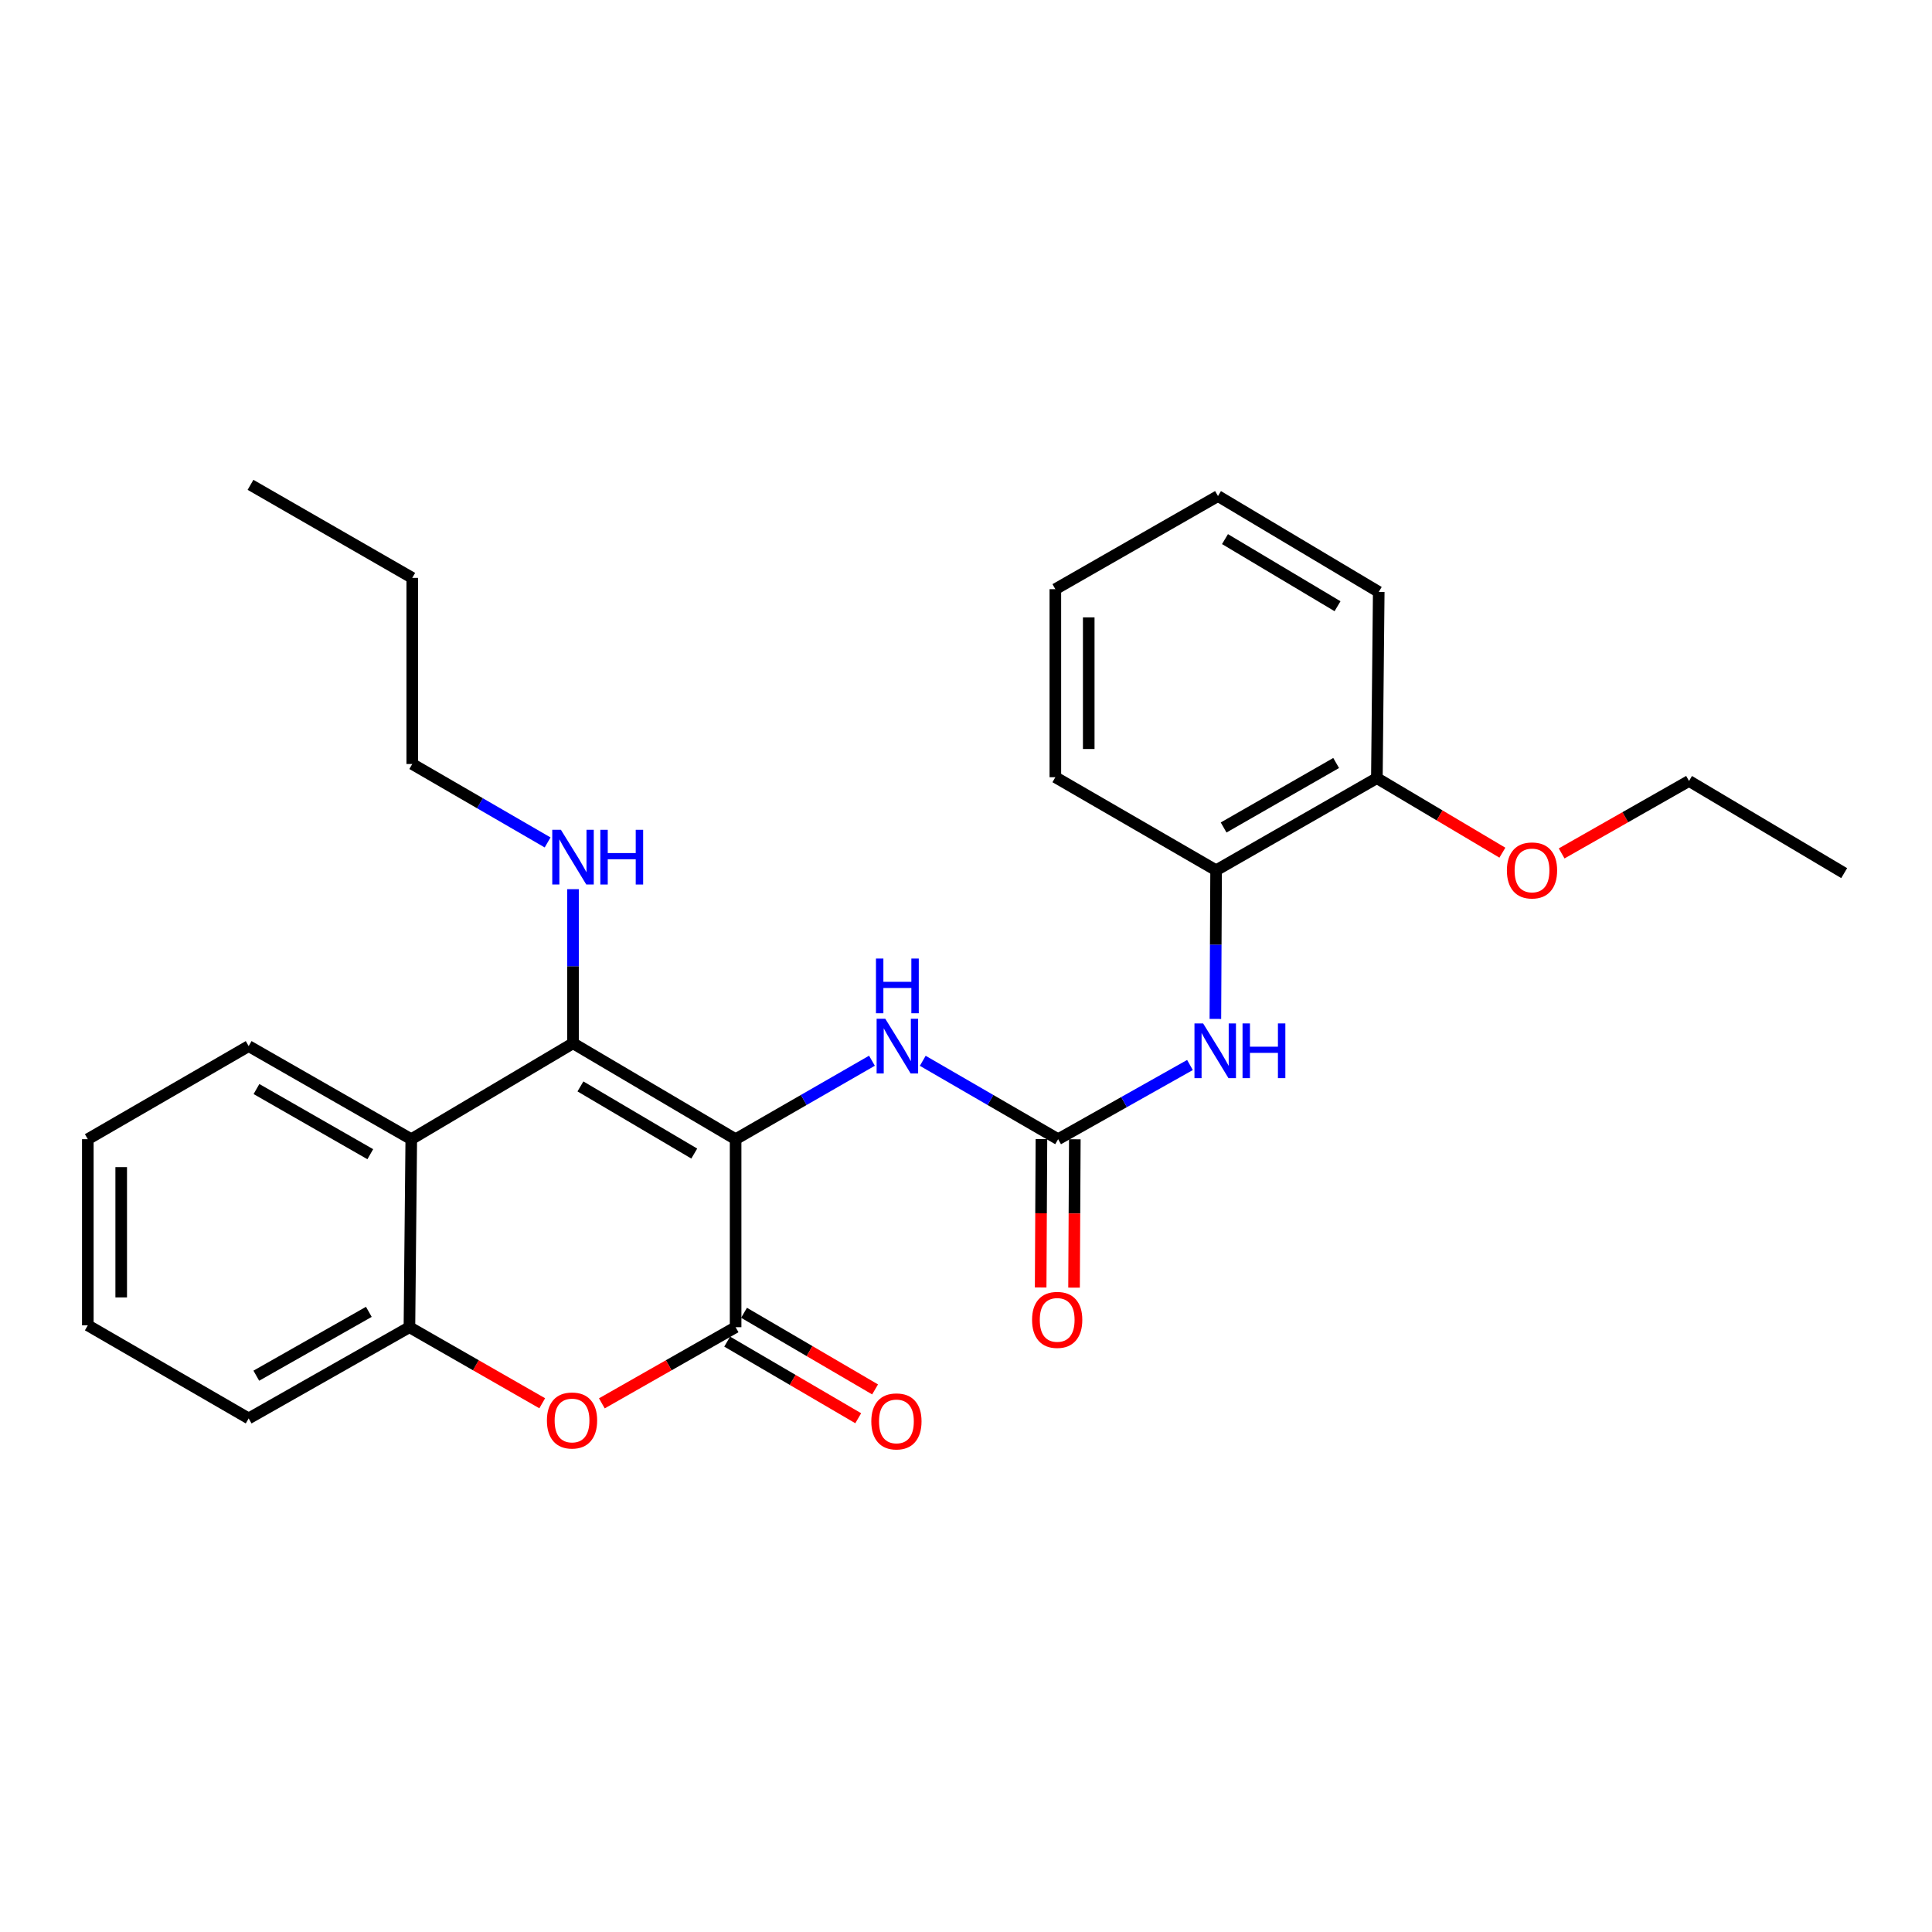 <?xml version='1.0' encoding='iso-8859-1'?>
<svg version='1.1' baseProfile='full'
              xmlns='http://www.w3.org/2000/svg'
                      xmlns:rdkit='http://www.rdkit.org/xml'
                      xmlns:xlink='http://www.w3.org/1999/xlink'
                  xml:space='preserve'
width='1000px' height='1000px' viewBox='0 0 1000 1000'>
<!-- END OF HEADER -->
<rect style='opacity:1.0;fill:#FFFFFF;stroke:none' width='1000' height='1000' x='0' y='0'> </rect>
<path class='bond-0' d='M 380.75,589.644 L 296.59,539.998' style='fill:none;fill-rule:evenodd;stroke:#000000;stroke-width:6px;stroke-linecap:butt;stroke-linejoin:miter;stroke-opacity:1' />
<path class='bond-0' d='M 359.345,597.081 L 300.434,562.33' style='fill:none;fill-rule:evenodd;stroke:#000000;stroke-width:6px;stroke-linecap:butt;stroke-linejoin:miter;stroke-opacity:1' />
<path class='bond-1' d='M 380.75,589.644 L 380.75,686.956' style='fill:none;fill-rule:evenodd;stroke:#000000;stroke-width:6px;stroke-linecap:butt;stroke-linejoin:miter;stroke-opacity:1' />
<path class='bond-5' d='M 380.75,589.644 L 416.036,569.336' style='fill:none;fill-rule:evenodd;stroke:#000000;stroke-width:6px;stroke-linecap:butt;stroke-linejoin:miter;stroke-opacity:1' />
<path class='bond-5' d='M 416.036,569.336 L 451.322,549.029' style='fill:none;fill-rule:evenodd;stroke:#0000FF;stroke-width:6px;stroke-linecap:butt;stroke-linejoin:miter;stroke-opacity:1' />
<path class='bond-3' d='M 296.59,539.998 L 212.872,589.644' style='fill:none;fill-rule:evenodd;stroke:#000000;stroke-width:6px;stroke-linecap:butt;stroke-linejoin:miter;stroke-opacity:1' />
<path class='bond-11' d='M 296.59,539.998 L 296.59,500.116' style='fill:none;fill-rule:evenodd;stroke:#000000;stroke-width:6px;stroke-linecap:butt;stroke-linejoin:miter;stroke-opacity:1' />
<path class='bond-11' d='M 296.59,500.116 L 296.59,460.233' style='fill:none;fill-rule:evenodd;stroke:#0000FF;stroke-width:6px;stroke-linecap:butt;stroke-linejoin:miter;stroke-opacity:1' />
<path class='bond-2' d='M 380.75,686.956 L 346.133,706.665' style='fill:none;fill-rule:evenodd;stroke:#000000;stroke-width:6px;stroke-linecap:butt;stroke-linejoin:miter;stroke-opacity:1' />
<path class='bond-2' d='M 346.133,706.665 L 311.517,726.373' style='fill:none;fill-rule:evenodd;stroke:#FF0000;stroke-width:6px;stroke-linecap:butt;stroke-linejoin:miter;stroke-opacity:1' />
<path class='bond-9' d='M 376.388,694.415 L 410.302,714.247' style='fill:none;fill-rule:evenodd;stroke:#000000;stroke-width:6px;stroke-linecap:butt;stroke-linejoin:miter;stroke-opacity:1' />
<path class='bond-9' d='M 410.302,714.247 L 444.215,734.079' style='fill:none;fill-rule:evenodd;stroke:#FF0000;stroke-width:6px;stroke-linecap:butt;stroke-linejoin:miter;stroke-opacity:1' />
<path class='bond-9' d='M 385.111,679.497 L 419.025,699.329' style='fill:none;fill-rule:evenodd;stroke:#000000;stroke-width:6px;stroke-linecap:butt;stroke-linejoin:miter;stroke-opacity:1' />
<path class='bond-9' d='M 419.025,699.329 L 452.939,719.161' style='fill:none;fill-rule:evenodd;stroke:#FF0000;stroke-width:6px;stroke-linecap:butt;stroke-linejoin:miter;stroke-opacity:1' />
<path class='bond-6' d='M 280.656,726.327 L 246.289,706.641' style='fill:none;fill-rule:evenodd;stroke:#FF0000;stroke-width:6px;stroke-linecap:butt;stroke-linejoin:miter;stroke-opacity:1' />
<path class='bond-6' d='M 246.289,706.641 L 211.921,686.956' style='fill:none;fill-rule:evenodd;stroke:#000000;stroke-width:6px;stroke-linecap:butt;stroke-linejoin:miter;stroke-opacity:1' />
<path class='bond-13' d='M 212.872,589.644 L 128.712,541.458' style='fill:none;fill-rule:evenodd;stroke:#000000;stroke-width:6px;stroke-linecap:butt;stroke-linejoin:miter;stroke-opacity:1' />
<path class='bond-13' d='M 191.661,597.413 L 132.749,563.683' style='fill:none;fill-rule:evenodd;stroke:#000000;stroke-width:6px;stroke-linecap:butt;stroke-linejoin:miter;stroke-opacity:1' />
<path class='bond-27' d='M 212.872,589.644 L 211.921,686.956' style='fill:none;fill-rule:evenodd;stroke:#000000;stroke-width:6px;stroke-linecap:butt;stroke-linejoin:miter;stroke-opacity:1' />
<path class='bond-4' d='M 547.687,589.644 L 512.654,569.356' style='fill:none;fill-rule:evenodd;stroke:#000000;stroke-width:6px;stroke-linecap:butt;stroke-linejoin:miter;stroke-opacity:1' />
<path class='bond-4' d='M 512.654,569.356 L 477.621,549.069' style='fill:none;fill-rule:evenodd;stroke:#0000FF;stroke-width:6px;stroke-linecap:butt;stroke-linejoin:miter;stroke-opacity:1' />
<path class='bond-7' d='M 547.687,589.644 L 581.805,570.443' style='fill:none;fill-rule:evenodd;stroke:#000000;stroke-width:6px;stroke-linecap:butt;stroke-linejoin:miter;stroke-opacity:1' />
<path class='bond-7' d='M 581.805,570.443 L 615.923,551.243' style='fill:none;fill-rule:evenodd;stroke:#0000FF;stroke-width:6px;stroke-linecap:butt;stroke-linejoin:miter;stroke-opacity:1' />
<path class='bond-10' d='M 539.046,589.598 L 538.845,627.992' style='fill:none;fill-rule:evenodd;stroke:#000000;stroke-width:6px;stroke-linecap:butt;stroke-linejoin:miter;stroke-opacity:1' />
<path class='bond-10' d='M 538.845,627.992 L 538.644,666.386' style='fill:none;fill-rule:evenodd;stroke:#FF0000;stroke-width:6px;stroke-linecap:butt;stroke-linejoin:miter;stroke-opacity:1' />
<path class='bond-10' d='M 556.327,589.689 L 556.126,628.083' style='fill:none;fill-rule:evenodd;stroke:#000000;stroke-width:6px;stroke-linecap:butt;stroke-linejoin:miter;stroke-opacity:1' />
<path class='bond-10' d='M 556.126,628.083 L 555.925,666.476' style='fill:none;fill-rule:evenodd;stroke:#FF0000;stroke-width:6px;stroke-linecap:butt;stroke-linejoin:miter;stroke-opacity:1' />
<path class='bond-15' d='M 211.921,686.956 L 128.712,734.173' style='fill:none;fill-rule:evenodd;stroke:#000000;stroke-width:6px;stroke-linecap:butt;stroke-linejoin:miter;stroke-opacity:1' />
<path class='bond-15' d='M 190.911,679.009 L 132.665,712.06' style='fill:none;fill-rule:evenodd;stroke:#000000;stroke-width:6px;stroke-linecap:butt;stroke-linejoin:miter;stroke-opacity:1' />
<path class='bond-8' d='M 629.076,527.391 L 629.266,488.922' style='fill:none;fill-rule:evenodd;stroke:#0000FF;stroke-width:6px;stroke-linecap:butt;stroke-linejoin:miter;stroke-opacity:1' />
<path class='bond-8' d='M 629.266,488.922 L 629.456,450.453' style='fill:none;fill-rule:evenodd;stroke:#000000;stroke-width:6px;stroke-linecap:butt;stroke-linejoin:miter;stroke-opacity:1' />
<path class='bond-12' d='M 629.456,450.453 L 712.665,402.766' style='fill:none;fill-rule:evenodd;stroke:#000000;stroke-width:6px;stroke-linecap:butt;stroke-linejoin:miter;stroke-opacity:1' />
<path class='bond-12' d='M 633.345,428.306 L 691.591,394.925' style='fill:none;fill-rule:evenodd;stroke:#000000;stroke-width:6px;stroke-linecap:butt;stroke-linejoin:miter;stroke-opacity:1' />
<path class='bond-16' d='M 629.456,450.453 L 546.247,402.286' style='fill:none;fill-rule:evenodd;stroke:#000000;stroke-width:6px;stroke-linecap:butt;stroke-linejoin:miter;stroke-opacity:1' />
<path class='bond-17' d='M 283.446,436.049 L 248.413,415.749' style='fill:none;fill-rule:evenodd;stroke:#0000FF;stroke-width:6px;stroke-linecap:butt;stroke-linejoin:miter;stroke-opacity:1' />
<path class='bond-17' d='M 248.413,415.749 L 213.381,395.45' style='fill:none;fill-rule:evenodd;stroke:#000000;stroke-width:6px;stroke-linecap:butt;stroke-linejoin:miter;stroke-opacity:1' />
<path class='bond-14' d='M 712.665,402.766 L 745.148,422.056' style='fill:none;fill-rule:evenodd;stroke:#000000;stroke-width:6px;stroke-linecap:butt;stroke-linejoin:miter;stroke-opacity:1' />
<path class='bond-14' d='M 745.148,422.056 L 777.631,441.346' style='fill:none;fill-rule:evenodd;stroke:#FF0000;stroke-width:6px;stroke-linecap:butt;stroke-linejoin:miter;stroke-opacity:1' />
<path class='bond-18' d='M 712.665,402.766 L 713.635,306.384' style='fill:none;fill-rule:evenodd;stroke:#000000;stroke-width:6px;stroke-linecap:butt;stroke-linejoin:miter;stroke-opacity:1' />
<path class='bond-21' d='M 128.712,541.458 L 45.455,589.644' style='fill:none;fill-rule:evenodd;stroke:#000000;stroke-width:6px;stroke-linecap:butt;stroke-linejoin:miter;stroke-opacity:1' />
<path class='bond-19' d='M 808.303,441.728 L 841.269,422.977' style='fill:none;fill-rule:evenodd;stroke:#FF0000;stroke-width:6px;stroke-linecap:butt;stroke-linejoin:miter;stroke-opacity:1' />
<path class='bond-19' d='M 841.269,422.977 L 874.236,404.225' style='fill:none;fill-rule:evenodd;stroke:#000000;stroke-width:6px;stroke-linecap:butt;stroke-linejoin:miter;stroke-opacity:1' />
<path class='bond-22' d='M 128.712,734.173 L 45.455,685.987' style='fill:none;fill-rule:evenodd;stroke:#000000;stroke-width:6px;stroke-linecap:butt;stroke-linejoin:miter;stroke-opacity:1' />
<path class='bond-24' d='M 546.247,402.286 L 546.247,304.954' style='fill:none;fill-rule:evenodd;stroke:#000000;stroke-width:6px;stroke-linecap:butt;stroke-linejoin:miter;stroke-opacity:1' />
<path class='bond-24' d='M 563.528,387.686 L 563.528,319.554' style='fill:none;fill-rule:evenodd;stroke:#000000;stroke-width:6px;stroke-linecap:butt;stroke-linejoin:miter;stroke-opacity:1' />
<path class='bond-20' d='M 213.381,395.45 L 213.381,299.117' style='fill:none;fill-rule:evenodd;stroke:#000000;stroke-width:6px;stroke-linecap:butt;stroke-linejoin:miter;stroke-opacity:1' />
<path class='bond-29' d='M 713.635,306.384 L 630.426,256.758' style='fill:none;fill-rule:evenodd;stroke:#000000;stroke-width:6px;stroke-linecap:butt;stroke-linejoin:miter;stroke-opacity:1' />
<path class='bond-29' d='M 692.302,313.783 L 634.055,279.044' style='fill:none;fill-rule:evenodd;stroke:#000000;stroke-width:6px;stroke-linecap:butt;stroke-linejoin:miter;stroke-opacity:1' />
<path class='bond-23' d='M 874.236,404.225 L 954.545,451.931' style='fill:none;fill-rule:evenodd;stroke:#000000;stroke-width:6px;stroke-linecap:butt;stroke-linejoin:miter;stroke-opacity:1' />
<path class='bond-25' d='M 213.381,299.117 L 129.662,250.95' style='fill:none;fill-rule:evenodd;stroke:#000000;stroke-width:6px;stroke-linecap:butt;stroke-linejoin:miter;stroke-opacity:1' />
<path class='bond-28' d='M 45.455,589.644 L 45.455,685.987' style='fill:none;fill-rule:evenodd;stroke:#000000;stroke-width:6px;stroke-linecap:butt;stroke-linejoin:miter;stroke-opacity:1' />
<path class='bond-28' d='M 62.736,604.095 L 62.736,671.535' style='fill:none;fill-rule:evenodd;stroke:#000000;stroke-width:6px;stroke-linecap:butt;stroke-linejoin:miter;stroke-opacity:1' />
<path class='bond-26' d='M 546.247,304.954 L 630.426,256.758' style='fill:none;fill-rule:evenodd;stroke:#000000;stroke-width:6px;stroke-linecap:butt;stroke-linejoin:miter;stroke-opacity:1' />
<path  class='atom-3' d='M 283.081 735.242
Q 283.081 728.442, 286.441 724.642
Q 289.801 720.842, 296.081 720.842
Q 302.361 720.842, 305.721 724.642
Q 309.081 728.442, 309.081 735.242
Q 309.081 742.122, 305.681 746.042
Q 302.281 749.922, 296.081 749.922
Q 289.841 749.922, 286.441 746.042
Q 283.081 742.162, 283.081 735.242
M 296.081 746.722
Q 300.401 746.722, 302.721 743.842
Q 305.081 740.922, 305.081 735.242
Q 305.081 729.682, 302.721 726.882
Q 300.401 724.042, 296.081 724.042
Q 291.761 724.042, 289.401 726.842
Q 287.081 729.642, 287.081 735.242
Q 287.081 740.962, 289.401 743.842
Q 291.761 746.722, 296.081 746.722
' fill='#FF0000'/>
<path  class='atom-6' d='M 458.217 527.298
L 467.497 542.298
Q 468.417 543.778, 469.897 546.458
Q 471.377 549.138, 471.457 549.298
L 471.457 527.298
L 475.217 527.298
L 475.217 555.618
L 471.337 555.618
L 461.377 539.218
Q 460.217 537.298, 458.977 535.098
Q 457.777 532.898, 457.417 532.218
L 457.417 555.618
L 453.737 555.618
L 453.737 527.298
L 458.217 527.298
' fill='#0000FF'/>
<path  class='atom-6' d='M 453.397 496.146
L 457.237 496.146
L 457.237 508.186
L 471.717 508.186
L 471.717 496.146
L 475.557 496.146
L 475.557 524.466
L 471.717 524.466
L 471.717 511.386
L 457.237 511.386
L 457.237 524.466
L 453.397 524.466
L 453.397 496.146
' fill='#0000FF'/>
<path  class='atom-8' d='M 622.735 529.727
L 632.015 544.727
Q 632.935 546.207, 634.415 548.887
Q 635.895 551.567, 635.975 551.727
L 635.975 529.727
L 639.735 529.727
L 639.735 558.047
L 635.855 558.047
L 625.895 541.647
Q 624.735 539.727, 623.495 537.527
Q 622.295 535.327, 621.935 534.647
L 621.935 558.047
L 618.255 558.047
L 618.255 529.727
L 622.735 529.727
' fill='#0000FF'/>
<path  class='atom-8' d='M 643.135 529.727
L 646.975 529.727
L 646.975 541.767
L 661.455 541.767
L 661.455 529.727
L 665.295 529.727
L 665.295 558.047
L 661.455 558.047
L 661.455 544.967
L 646.975 544.967
L 646.975 558.047
L 643.135 558.047
L 643.135 529.727
' fill='#0000FF'/>
<path  class='atom-10' d='M 450.988 735.712
Q 450.988 728.912, 454.348 725.112
Q 457.708 721.312, 463.988 721.312
Q 470.268 721.312, 473.628 725.112
Q 476.988 728.912, 476.988 735.712
Q 476.988 742.592, 473.588 746.512
Q 470.188 750.392, 463.988 750.392
Q 457.748 750.392, 454.348 746.512
Q 450.988 742.632, 450.988 735.712
M 463.988 747.192
Q 468.308 747.192, 470.628 744.312
Q 472.988 741.392, 472.988 735.712
Q 472.988 730.152, 470.628 727.352
Q 468.308 724.512, 463.988 724.512
Q 459.668 724.512, 457.308 727.312
Q 454.988 730.112, 454.988 735.712
Q 454.988 741.432, 457.308 744.312
Q 459.668 747.192, 463.988 747.192
' fill='#FF0000'/>
<path  class='atom-11' d='M 534.197 683.167
Q 534.197 676.367, 537.557 672.567
Q 540.917 668.767, 547.197 668.767
Q 553.477 668.767, 556.837 672.567
Q 560.197 676.367, 560.197 683.167
Q 560.197 690.047, 556.797 693.967
Q 553.397 697.847, 547.197 697.847
Q 540.957 697.847, 537.557 693.967
Q 534.197 690.087, 534.197 683.167
M 547.197 694.647
Q 551.517 694.647, 553.837 691.767
Q 556.197 688.847, 556.197 683.167
Q 556.197 677.607, 553.837 674.807
Q 551.517 671.967, 547.197 671.967
Q 542.877 671.967, 540.517 674.767
Q 538.197 677.567, 538.197 683.167
Q 538.197 688.887, 540.517 691.767
Q 542.877 694.647, 547.197 694.647
' fill='#FF0000'/>
<path  class='atom-12' d='M 290.33 429.505
L 299.61 444.505
Q 300.53 445.985, 302.01 448.665
Q 303.49 451.345, 303.57 451.505
L 303.57 429.505
L 307.33 429.505
L 307.33 457.825
L 303.45 457.825
L 293.49 441.425
Q 292.33 439.505, 291.09 437.305
Q 289.89 435.105, 289.53 434.425
L 289.53 457.825
L 285.85 457.825
L 285.85 429.505
L 290.33 429.505
' fill='#0000FF'/>
<path  class='atom-12' d='M 310.73 429.505
L 314.57 429.505
L 314.57 441.545
L 329.05 441.545
L 329.05 429.505
L 332.89 429.505
L 332.89 457.825
L 329.05 457.825
L 329.05 444.745
L 314.57 444.745
L 314.57 457.825
L 310.73 457.825
L 310.73 429.505
' fill='#0000FF'/>
<path  class='atom-15' d='M 779.966 450.533
Q 779.966 443.733, 783.326 439.933
Q 786.686 436.133, 792.966 436.133
Q 799.246 436.133, 802.606 439.933
Q 805.966 443.733, 805.966 450.533
Q 805.966 457.413, 802.566 461.333
Q 799.166 465.213, 792.966 465.213
Q 786.726 465.213, 783.326 461.333
Q 779.966 457.453, 779.966 450.533
M 792.966 462.013
Q 797.286 462.013, 799.606 459.133
Q 801.966 456.213, 801.966 450.533
Q 801.966 444.973, 799.606 442.173
Q 797.286 439.333, 792.966 439.333
Q 788.646 439.333, 786.286 442.133
Q 783.966 444.933, 783.966 450.533
Q 783.966 456.253, 786.286 459.133
Q 788.646 462.013, 792.966 462.013
' fill='#FF0000'/>
</svg>
